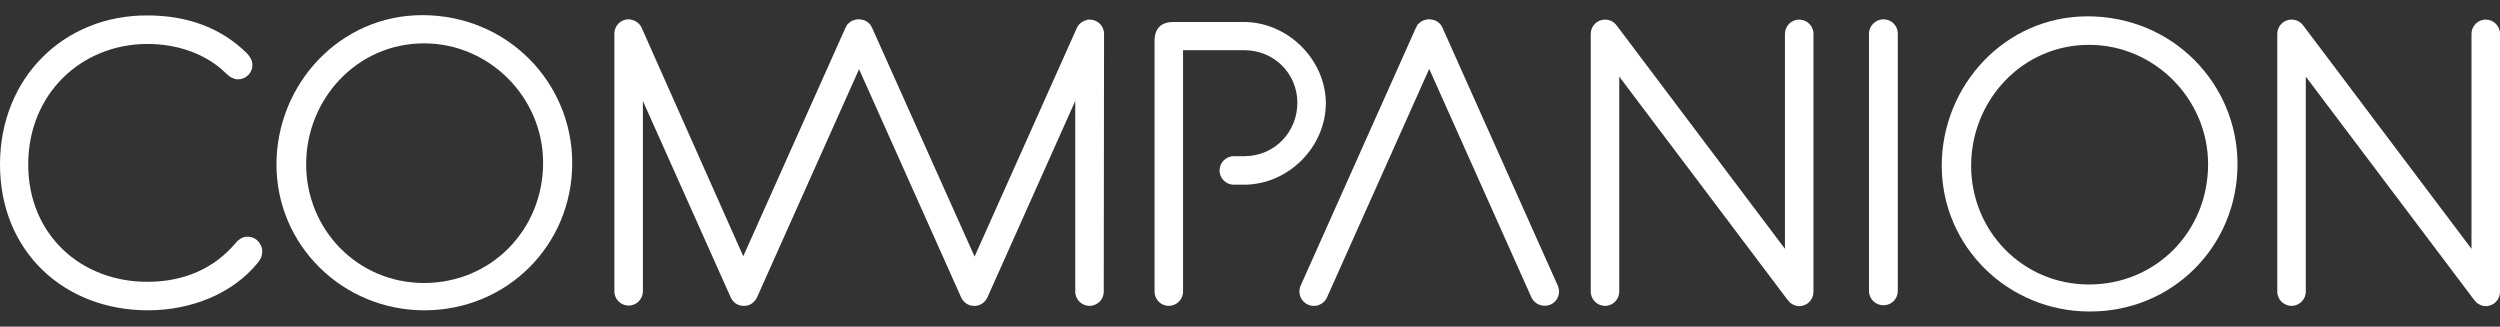 <?xml version="1.0" encoding="utf-8"?>
<!-- Generator: Adobe Illustrator 24.2.1, SVG Export Plug-In . SVG Version: 6.00 Build 0)  -->
<svg version="1.1" id="Ebene_1" xmlns="http://www.w3.org/2000/svg" xmlns:xlink="http://www.w3.org/1999/xlink" x="0px" y="0px"
	 viewBox="0 0 841.9 110" style="enable-background:new 0 0 841.9 110;" xml:space="preserve">
<rect x="0" y="0" width="841.9" height="110" fill="#333333" stroke="none"/>
<style type="text/css">
	.st0{fill:#FFFFFF;}
</style>
<g>
	<path class="st0" d="M142.8,14.6c22.1,0,40.1,18.3,40.1,40.2c0,22.6-17.5,40.5-40.1,40.5c-22.4,0-39.7-18-39.7-40
		C103.1,33.5,120.1,14.6,142.8,14.6 M192.7,54.9c0-27.1-21.8-49.8-50.5-49.8c-27.8,0-49.1,23.3-49.1,50.3
		c0,27.3,22.4,49.1,49.8,49.1C170.7,104.5,192.7,82.6,192.7,54.9"/>
	<path class="st0" d="M703.5,15.1c22.1,0,40.1,18.3,40.1,40.2c0,22.6-17.5,40.5-40.1,40.5c-22.4,0-39.7-18-39.7-40
		C663.8,33.9,680.9,15.1,703.5,15.1 M753.5,55.3c0-27.1-21.8-49.8-50.5-49.8c-27.8,0-49.1,23.3-49.1,50.3
		c0,27.3,22.4,49.1,49.8,49.1C731.5,105,753.5,83,753.5,55.3"/>
	<path class="st0" d="M88,86.5c0.1-0.3,0.2-0.5,0.2-0.8c0,0,0-0.1,0-0.1c0.1-0.3,0.1-0.6,0.1-0.9c0,0,0,0,0-0.1c0,0,0,0,0,0
		c0,0,0,0,0-0.1c0-0.8-0.2-1.6-0.7-2.3c-0.8-1.5-2.4-2.5-4.2-2.5c-1,0-2,0.3-2.7,0.9c-0.5,0.3-1,0.8-1.4,1.3c-7,8.3-17.1,13-29.6,13
		C27.6,95,9.5,79.3,9.5,55.4c0-23.9,18-40.6,40.2-40.6c10,0,19.6,3.3,26.2,9.7c0.5,0.5,1,0.9,1.5,1.3c0.1,0.1,0.3,0.2,0.4,0.2
		c0.1,0.1,0.2,0.1,0.3,0.2c0.3,0.1,0.5,0.2,0.8,0.3c0.1,0,0.1,0,0.2,0.1c0.4,0.1,0.7,0.1,1.1,0.1c2.7,0,4.8-2.2,4.8-4.8
		c0-1.1-0.4-2.1-1-2.9c-0.2-0.3-0.4-0.6-0.8-1c-8.7-8.6-20-12.8-33.6-12.8C21.6,5.1,0,26.1,0,55.4c0,29.3,21.6,49.1,49.8,49.1
		c14.6,0,28.6-5.6,37.1-16.1c0.5-0.7,0.8-1.2,1.1-1.8C88,86.6,88,86.6,88,86.5z"/>
	<path class="st0" d="M371.8,11.4c0-2.7-2.2-4.8-4.8-4.8c-0.1,0-0.3,0-0.4,0c-0.2,0-0.4,0-0.5,0.1c-0.1,0-0.1,0-0.2,0.1
		c-1.4,0.3-2.7,1.3-3.3,2.7c0,0,0,0,0,0l-34.4,76.9L293.7,9.4c0,0,0,0,0,0c-0.1-0.2-0.2-0.4-0.3-0.5c0,0,0-0.1,0-0.1
		c-0.1-0.2-0.3-0.4-0.5-0.7c0,0-0.1-0.1-0.1-0.1c-0.2-0.2-0.4-0.4-0.6-0.5c0,0-0.1-0.1-0.1-0.1c-0.2-0.1-0.4-0.3-0.7-0.4
		c0,0-0.1-0.1-0.1-0.1c0,0,0,0-0.1,0c-0.2-0.1-0.4-0.2-0.7-0.2c-0.1,0-0.2-0.1-0.3-0.1c-0.2,0-0.4,0-0.6-0.1c-0.1,0-0.3,0-0.4,0
		c-0.1,0-0.3,0-0.4,0c-0.2,0-0.4,0-0.6,0.1c-0.1,0-0.2,0.1-0.3,0.1c-0.2,0.1-0.5,0.1-0.7,0.2c0,0,0,0-0.1,0c0,0-0.1,0.1-0.1,0.1
		c-0.2,0.1-0.5,0.2-0.7,0.4c0,0-0.1,0.1-0.1,0.1c-0.2,0.2-0.4,0.3-0.6,0.5c0,0-0.1,0.1-0.1,0.1c-0.2,0.2-0.4,0.4-0.5,0.7
		c0,0,0,0.1,0,0.1c-0.1,0.2-0.2,0.4-0.3,0.5c0,0,0,0,0,0l-34.4,76.9L216.1,9.4c0,0,0,0,0,0c-0.6-1.4-1.9-2.4-3.3-2.7
		c-0.1,0-0.1,0-0.2-0.1c-0.2,0-0.4,0-0.5-0.1c-0.1,0-0.3,0-0.4,0c-2.7,0-4.8,2.2-4.8,4.8c0,0,0,0,0,0v86.8c0,0,0,0,0,0
		c0,2.7,2.2,4.8,4.8,4.8c2.7,0,4.8-2.2,4.8-4.8c0,0,0,0,0,0V34l29.6,66.2c0,0,0,0,0,0c0.7,1.4,1.9,2.4,3.3,2.7c0,0,0.1,0,0.1,0
		c0.2,0,0.4,0.1,0.6,0.1c0.1,0,0.2,0,0.4,0c0.1,0,0.2,0,0.4,0c0.2,0,0.4,0,0.6-0.1c0,0,0.1,0,0.1,0c1.4-0.3,2.6-1.3,3.3-2.7
		c0,0,0,0,0,0l34.4-76.9l34.4,76.9c0,0,0,0,0,0c0.7,1.4,1.9,2.4,3.3,2.7c0,0,0.1,0,0.1,0c0.2,0,0.4,0.1,0.6,0.1c0.1,0,0.2,0,0.4,0
		c0.1,0,0.2,0,0.4,0c0.2,0,0.4,0,0.6-0.1c0,0,0.1,0,0.1,0c1.4-0.3,2.6-1.3,3.3-2.7c0,0,0,0,0,0L362.1,34v64.2c0,0,0,0,0,0
		c0,2.7,2.2,4.8,4.8,4.8c2.7,0,4.8-2.2,4.8-4.8c0,0,0,0,0,0L371.8,11.4C371.8,11.4,371.8,11.4,371.8,11.4z"/>
	<path class="st0" d="M639.1,11.3c0-2.7-2.2-4.8-4.8-4.8c-2.6,0-4.8,2.1-4.9,4.7c0,0.4,0,0.8,0,1.2v72.4c0,0,0,13.2,0,13.2
		c0,2.7,2.2,4.8,4.9,4.8c2.7,0,4.8-2.2,4.8-4.8c0,0,0,0,0,0L639.1,11.3C639.1,11.3,639.1,11.3,639.1,11.3z"/>
	<path class="st0" d="M610.7,11.4c0-2.7-2.2-4.8-4.8-4.8c-2.7,0-4.8,2.2-4.8,4.8c0,0,0,0,0,0v72.4l-56.5-75c0,0,0,0,0,0
		c0,0-0.1-0.1-0.1-0.1c-0.9-1.3-2.3-2.1-4-2.1c-2.7,0-4.8,2.2-4.8,4.8c0,0,0,0,0,0v86.8c0,0,0,0,0,0c0,2.7,2.2,4.8,4.8,4.8
		c2.7,0,4.8-2.2,4.8-4.8c0,0,0,0,0,0V25.8L602,101c0,0,0,0,0,0c0.1,0.1,0.1,0.1,0.2,0.2c0.1,0.2,0.3,0.3,0.4,0.5c0,0,0,0,0.1,0.1
		c0.9,0.8,2,1.3,3.2,1.3c2.7,0,4.8-2.2,4.8-4.8c0,0,0,0,0,0L610.7,11.4C610.7,11.4,610.7,11.4,610.7,11.4z"/>
	<path class="st0" d="M841.9,11.4c0-2.7-2.2-4.8-4.8-4.8c-2.7,0-4.8,2.2-4.8,4.8c0,0,0,0,0,0v72.4l-56.5-75c0,0,0,0,0,0
		c0,0-0.1-0.1-0.1-0.1c-0.9-1.3-2.3-2.1-4-2.1c-2.7,0-4.8,2.2-4.8,4.8c0,0,0,0,0,0v86.8c0,0,0,0,0,0c0,2.7,2.2,4.8,4.8,4.8
		c2.7,0,4.8-2.2,4.8-4.8c0,0,0,0,0,0V25.8l56.7,75.2c0,0,0,0,0,0c0.1,0.1,0.1,0.1,0.2,0.2c0.1,0.2,0.3,0.3,0.4,0.5c0,0,0,0,0.1,0.1
		c0.9,0.8,2,1.3,3.2,1.3c2.7,0,4.8-2.2,4.8-4.8c0,0,0,0,0,0L841.9,11.4C841.9,11.4,841.9,11.4,841.9,11.4z"/>
	<path class="st0" d="M524.6,96.2C524.6,96.2,524.6,96.2,524.6,96.2L485.8,9.4c0,0,0,0,0,0c-0.1-0.2-0.2-0.4-0.3-0.5
		c0,0,0-0.1,0-0.1c-0.1-0.2-0.3-0.4-0.5-0.7c0,0-0.1-0.1-0.1-0.1c-0.2-0.2-0.4-0.4-0.6-0.5c0,0-0.1-0.1-0.1-0.1
		c-0.2-0.1-0.4-0.3-0.7-0.4c0,0-0.1-0.1-0.1-0.1c0,0,0,0-0.1,0c-0.2-0.1-0.4-0.2-0.7-0.2c-0.1,0-0.2-0.1-0.3-0.1
		c-0.2,0-0.4,0-0.6-0.1c-0.1,0-0.3,0-0.4,0c-0.1,0-0.3,0-0.4,0c-0.2,0-0.4,0-0.6,0.1c-0.1,0-0.2,0.1-0.3,0.1
		c-0.2,0.1-0.5,0.1-0.7,0.2c0,0,0,0-0.1,0c0,0-0.1,0.1-0.1,0.1c-0.2,0.1-0.5,0.2-0.7,0.4c0,0-0.1,0.1-0.1,0.1
		c-0.2,0.2-0.4,0.3-0.6,0.5c0,0-0.1,0.1-0.1,0.1c-0.2,0.2-0.4,0.4-0.5,0.7c0,0,0,0.1,0,0.1c-0.1,0.2-0.2,0.4-0.3,0.5c0,0,0,0,0,0
		l-38.8,86.8c0,0,0,0,0,0c-1.1,2.4,0,5.3,2.5,6.4c2.4,1.1,5.3,0,6.4-2.5c0,0,0,0,0,0l34.4-76.9l34.4,76.9c0,0,0,0,0,0
		c1.1,2.4,3.9,3.5,6.4,2.5C524.6,101.5,525.7,98.7,524.6,96.2z"/>
	<path class="st0" d="M418.8,7.4h-23.5c-4.4,0-6.5,2.2-6.5,6.5v84.3c0,2.6,2.1,4.8,4.8,4.8c2.6,0,4.8-2.1,4.8-4.8c0,0,0,0,0,0V16.9
		h20.6c10.2,0,17.9,8,17.9,17.7c0,9.8-7.6,18-17.9,18l-3.3,0c0,0-0.2,0-0.2,0c-2.7,0-4.8,2.2-4.8,4.8c0,2.7,2.2,4.8,4.8,4.8
		c0.1,0,0.3,0,0.3,0h3.1c14.9,0,27.6-12.6,27.6-27.6C446.3,19.9,433.6,7.4,418.8,7.4z"/>
</g>
</svg>
